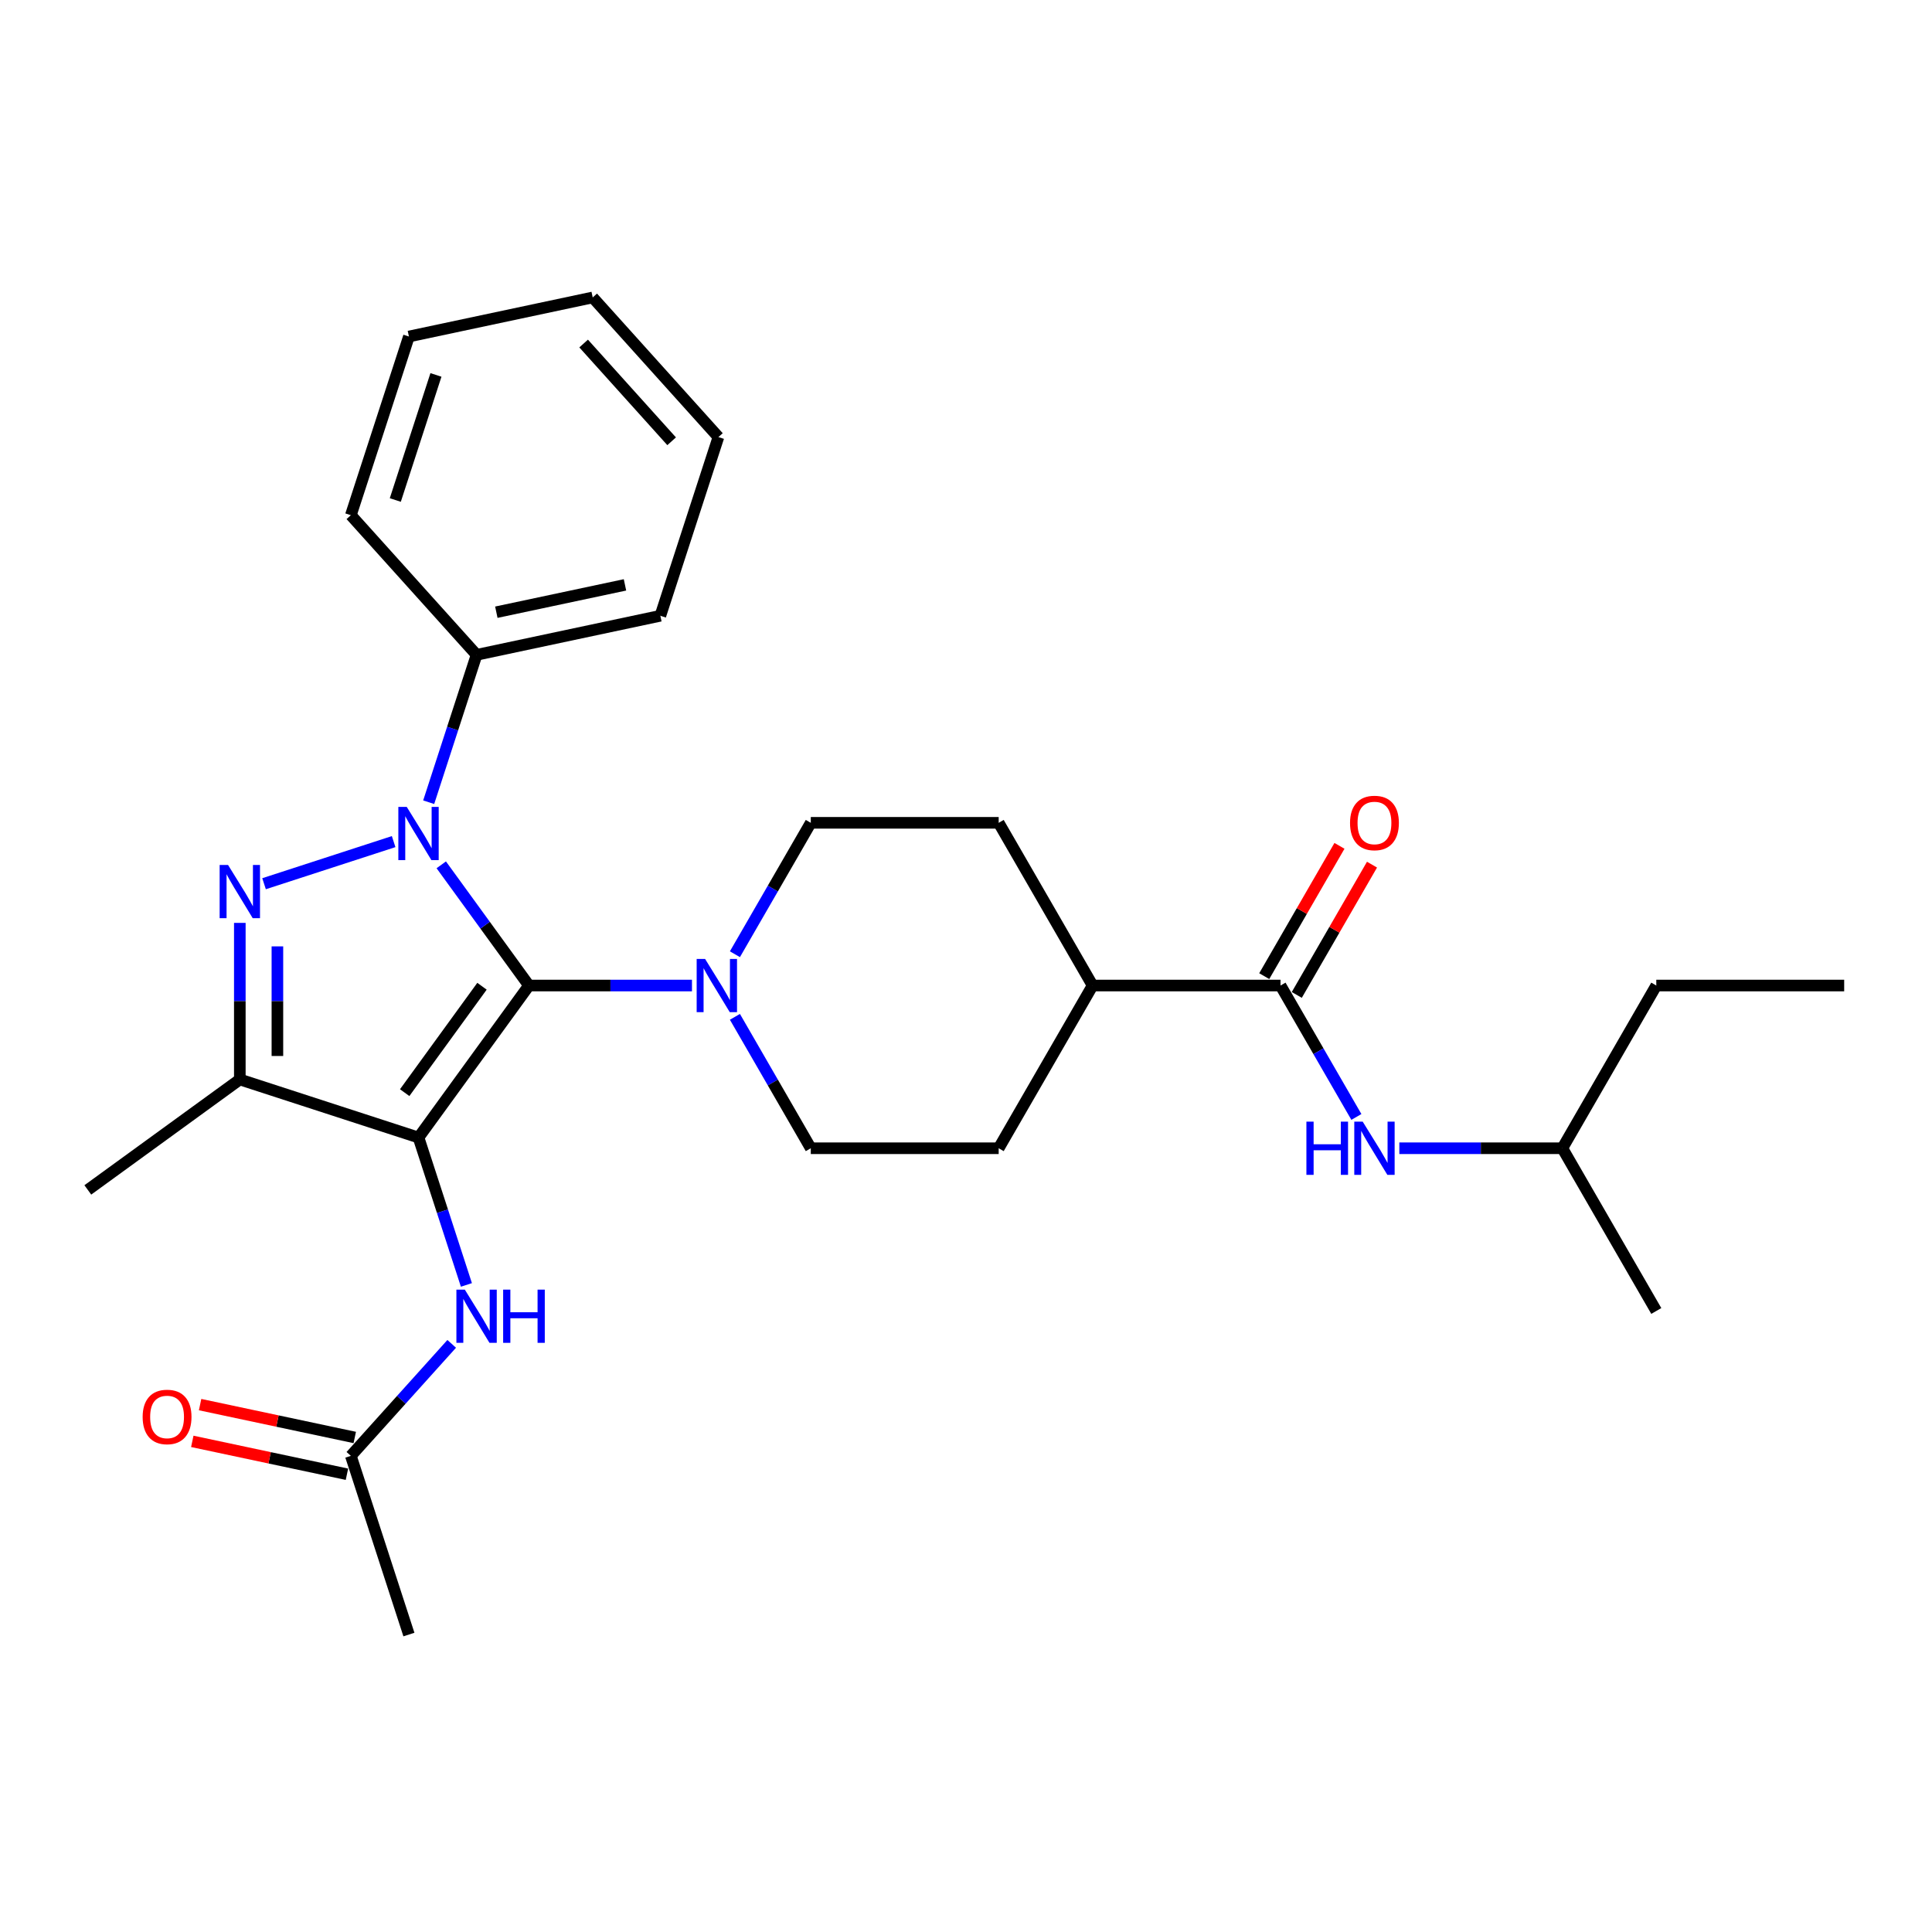 <?xml version='1.0' encoding='iso-8859-1'?>
<svg version='1.1' baseProfile='full'
              xmlns='http://www.w3.org/2000/svg'
                      xmlns:rdkit='http://www.rdkit.org/xml'
                      xmlns:xlink='http://www.w3.org/1999/xlink'
                  xml:space='preserve'
width='1000px' height='1000px' viewBox='0 0 1000 1000'>
<!-- END OF HEADER -->
<rect style='opacity:1.0;fill:#FFFFFF;stroke:none' width='1000' height='1000' x='0' y='0'> </rect>
<path class='bond-0' d='M 273.787,510.11 L 216.624,588.788' style='fill:none;fill-rule:evenodd;stroke:#000000;stroke-width:6px;stroke-linecap:butt;stroke-linejoin:miter;stroke-opacity:1' />
<path class='bond-0' d='M 249.477,510.479 L 209.463,565.553' style='fill:none;fill-rule:evenodd;stroke:#000000;stroke-width:6px;stroke-linecap:butt;stroke-linejoin:miter;stroke-opacity:1' />
<path class='bond-1' d='M 273.787,510.11 L 251.091,478.872' style='fill:none;fill-rule:evenodd;stroke:#000000;stroke-width:6px;stroke-linecap:butt;stroke-linejoin:miter;stroke-opacity:1' />
<path class='bond-1' d='M 251.091,478.872 L 228.395,447.634' style='fill:none;fill-rule:evenodd;stroke:#0000FF;stroke-width:6px;stroke-linecap:butt;stroke-linejoin:miter;stroke-opacity:1' />
<path class='bond-4' d='M 273.787,510.11 L 315.974,510.11' style='fill:none;fill-rule:evenodd;stroke:#000000;stroke-width:6px;stroke-linecap:butt;stroke-linejoin:miter;stroke-opacity:1' />
<path class='bond-4' d='M 315.974,510.11 L 358.162,510.11' style='fill:none;fill-rule:evenodd;stroke:#0000FF;stroke-width:6px;stroke-linecap:butt;stroke-linejoin:miter;stroke-opacity:1' />
<path class='bond-3' d='M 216.624,588.788 L 124.132,558.735' style='fill:none;fill-rule:evenodd;stroke:#000000;stroke-width:6px;stroke-linecap:butt;stroke-linejoin:miter;stroke-opacity:1' />
<path class='bond-5' d='M 216.624,588.788 L 229.018,626.932' style='fill:none;fill-rule:evenodd;stroke:#000000;stroke-width:6px;stroke-linecap:butt;stroke-linejoin:miter;stroke-opacity:1' />
<path class='bond-5' d='M 229.018,626.932 L 241.412,665.077' style='fill:none;fill-rule:evenodd;stroke:#0000FF;stroke-width:6px;stroke-linecap:butt;stroke-linejoin:miter;stroke-opacity:1' />
<path class='bond-2' d='M 203.748,435.616 L 136.67,457.411' style='fill:none;fill-rule:evenodd;stroke:#0000FF;stroke-width:6px;stroke-linecap:butt;stroke-linejoin:miter;stroke-opacity:1' />
<path class='bond-8' d='M 221.888,415.23 L 234.282,377.085' style='fill:none;fill-rule:evenodd;stroke:#0000FF;stroke-width:6px;stroke-linecap:butt;stroke-linejoin:miter;stroke-opacity:1' />
<path class='bond-8' d='M 234.282,377.085 L 246.676,338.94' style='fill:none;fill-rule:evenodd;stroke:#000000;stroke-width:6px;stroke-linecap:butt;stroke-linejoin:miter;stroke-opacity:1' />
<path class='bond-28' d='M 124.132,477.686 L 124.132,518.211' style='fill:none;fill-rule:evenodd;stroke:#0000FF;stroke-width:6px;stroke-linecap:butt;stroke-linejoin:miter;stroke-opacity:1' />
<path class='bond-28' d='M 124.132,518.211 L 124.132,558.735' style='fill:none;fill-rule:evenodd;stroke:#000000;stroke-width:6px;stroke-linecap:butt;stroke-linejoin:miter;stroke-opacity:1' />
<path class='bond-28' d='M 143.583,489.844 L 143.583,518.211' style='fill:none;fill-rule:evenodd;stroke:#0000FF;stroke-width:6px;stroke-linecap:butt;stroke-linejoin:miter;stroke-opacity:1' />
<path class='bond-28' d='M 143.583,518.211 L 143.583,546.578' style='fill:none;fill-rule:evenodd;stroke:#000000;stroke-width:6px;stroke-linecap:butt;stroke-linejoin:miter;stroke-opacity:1' />
<path class='bond-17' d='M 124.132,558.735 L 45.455,615.898' style='fill:none;fill-rule:evenodd;stroke:#000000;stroke-width:6px;stroke-linecap:butt;stroke-linejoin:miter;stroke-opacity:1' />
<path class='bond-11' d='M 380.392,493.908 L 400.028,459.898' style='fill:none;fill-rule:evenodd;stroke:#0000FF;stroke-width:6px;stroke-linecap:butt;stroke-linejoin:miter;stroke-opacity:1' />
<path class='bond-11' d='M 400.028,459.898 L 419.664,425.888' style='fill:none;fill-rule:evenodd;stroke:#000000;stroke-width:6px;stroke-linecap:butt;stroke-linejoin:miter;stroke-opacity:1' />
<path class='bond-12' d='M 380.392,526.312 L 400.028,560.322' style='fill:none;fill-rule:evenodd;stroke:#0000FF;stroke-width:6px;stroke-linecap:butt;stroke-linejoin:miter;stroke-opacity:1' />
<path class='bond-12' d='M 400.028,560.322 L 419.664,594.332' style='fill:none;fill-rule:evenodd;stroke:#000000;stroke-width:6px;stroke-linecap:butt;stroke-linejoin:miter;stroke-opacity:1' />
<path class='bond-9' d='M 233.8,695.579 L 207.701,724.565' style='fill:none;fill-rule:evenodd;stroke:#0000FF;stroke-width:6px;stroke-linecap:butt;stroke-linejoin:miter;stroke-opacity:1' />
<path class='bond-9' d='M 207.701,724.565 L 181.602,753.551' style='fill:none;fill-rule:evenodd;stroke:#000000;stroke-width:6px;stroke-linecap:butt;stroke-linejoin:miter;stroke-opacity:1' />
<path class='bond-6' d='M 662.792,510.11 L 565.54,510.11' style='fill:none;fill-rule:evenodd;stroke:#000000;stroke-width:6px;stroke-linecap:butt;stroke-linejoin:miter;stroke-opacity:1' />
<path class='bond-7' d='M 662.792,510.11 L 682.427,544.12' style='fill:none;fill-rule:evenodd;stroke:#000000;stroke-width:6px;stroke-linecap:butt;stroke-linejoin:miter;stroke-opacity:1' />
<path class='bond-7' d='M 682.427,544.12 L 702.063,578.13' style='fill:none;fill-rule:evenodd;stroke:#0000FF;stroke-width:6px;stroke-linecap:butt;stroke-linejoin:miter;stroke-opacity:1' />
<path class='bond-13' d='M 671.214,514.972 L 690.681,481.254' style='fill:none;fill-rule:evenodd;stroke:#000000;stroke-width:6px;stroke-linecap:butt;stroke-linejoin:miter;stroke-opacity:1' />
<path class='bond-13' d='M 690.681,481.254 L 710.148,447.536' style='fill:none;fill-rule:evenodd;stroke:#FF0000;stroke-width:6px;stroke-linecap:butt;stroke-linejoin:miter;stroke-opacity:1' />
<path class='bond-13' d='M 654.37,505.247 L 673.837,471.529' style='fill:none;fill-rule:evenodd;stroke:#000000;stroke-width:6px;stroke-linecap:butt;stroke-linejoin:miter;stroke-opacity:1' />
<path class='bond-13' d='M 673.837,471.529 L 693.304,437.811' style='fill:none;fill-rule:evenodd;stroke:#FF0000;stroke-width:6px;stroke-linecap:butt;stroke-linejoin:miter;stroke-opacity:1' />
<path class='bond-18' d='M 724.293,594.332 L 766.481,594.332' style='fill:none;fill-rule:evenodd;stroke:#0000FF;stroke-width:6px;stroke-linecap:butt;stroke-linejoin:miter;stroke-opacity:1' />
<path class='bond-18' d='M 766.481,594.332 L 808.669,594.332' style='fill:none;fill-rule:evenodd;stroke:#000000;stroke-width:6px;stroke-linecap:butt;stroke-linejoin:miter;stroke-opacity:1' />
<path class='bond-20' d='M 246.676,338.94 L 341.802,318.721' style='fill:none;fill-rule:evenodd;stroke:#000000;stroke-width:6px;stroke-linecap:butt;stroke-linejoin:miter;stroke-opacity:1' />
<path class='bond-20' d='M 256.901,316.882 L 323.489,302.729' style='fill:none;fill-rule:evenodd;stroke:#000000;stroke-width:6px;stroke-linecap:butt;stroke-linejoin:miter;stroke-opacity:1' />
<path class='bond-21' d='M 246.676,338.94 L 181.602,266.669' style='fill:none;fill-rule:evenodd;stroke:#000000;stroke-width:6px;stroke-linecap:butt;stroke-linejoin:miter;stroke-opacity:1' />
<path class='bond-14' d='M 183.624,744.038 L 143.598,735.531' style='fill:none;fill-rule:evenodd;stroke:#000000;stroke-width:6px;stroke-linecap:butt;stroke-linejoin:miter;stroke-opacity:1' />
<path class='bond-14' d='M 143.598,735.531 L 103.572,727.023' style='fill:none;fill-rule:evenodd;stroke:#FF0000;stroke-width:6px;stroke-linecap:butt;stroke-linejoin:miter;stroke-opacity:1' />
<path class='bond-14' d='M 179.58,763.064 L 139.554,754.556' style='fill:none;fill-rule:evenodd;stroke:#000000;stroke-width:6px;stroke-linecap:butt;stroke-linejoin:miter;stroke-opacity:1' />
<path class='bond-14' d='M 139.554,754.556 L 99.528,746.048' style='fill:none;fill-rule:evenodd;stroke:#FF0000;stroke-width:6px;stroke-linecap:butt;stroke-linejoin:miter;stroke-opacity:1' />
<path class='bond-19' d='M 181.602,753.551 L 211.655,846.042' style='fill:none;fill-rule:evenodd;stroke:#000000;stroke-width:6px;stroke-linecap:butt;stroke-linejoin:miter;stroke-opacity:1' />
<path class='bond-10' d='M 565.54,510.11 L 516.915,594.332' style='fill:none;fill-rule:evenodd;stroke:#000000;stroke-width:6px;stroke-linecap:butt;stroke-linejoin:miter;stroke-opacity:1' />
<path class='bond-29' d='M 565.54,510.11 L 516.915,425.888' style='fill:none;fill-rule:evenodd;stroke:#000000;stroke-width:6px;stroke-linecap:butt;stroke-linejoin:miter;stroke-opacity:1' />
<path class='bond-16' d='M 419.664,425.888 L 516.915,425.888' style='fill:none;fill-rule:evenodd;stroke:#000000;stroke-width:6px;stroke-linecap:butt;stroke-linejoin:miter;stroke-opacity:1' />
<path class='bond-15' d='M 419.664,594.332 L 516.915,594.332' style='fill:none;fill-rule:evenodd;stroke:#000000;stroke-width:6px;stroke-linecap:butt;stroke-linejoin:miter;stroke-opacity:1' />
<path class='bond-22' d='M 808.669,594.332 L 857.294,510.11' style='fill:none;fill-rule:evenodd;stroke:#000000;stroke-width:6px;stroke-linecap:butt;stroke-linejoin:miter;stroke-opacity:1' />
<path class='bond-23' d='M 808.669,594.332 L 857.294,678.554' style='fill:none;fill-rule:evenodd;stroke:#000000;stroke-width:6px;stroke-linecap:butt;stroke-linejoin:miter;stroke-opacity:1' />
<path class='bond-25' d='M 341.802,318.721 L 371.855,226.229' style='fill:none;fill-rule:evenodd;stroke:#000000;stroke-width:6px;stroke-linecap:butt;stroke-linejoin:miter;stroke-opacity:1' />
<path class='bond-26' d='M 181.602,266.669 L 211.655,174.177' style='fill:none;fill-rule:evenodd;stroke:#000000;stroke-width:6px;stroke-linecap:butt;stroke-linejoin:miter;stroke-opacity:1' />
<path class='bond-26' d='M 204.609,258.805 L 225.645,194.061' style='fill:none;fill-rule:evenodd;stroke:#000000;stroke-width:6px;stroke-linecap:butt;stroke-linejoin:miter;stroke-opacity:1' />
<path class='bond-24' d='M 857.294,510.11 L 954.545,510.11' style='fill:none;fill-rule:evenodd;stroke:#000000;stroke-width:6px;stroke-linecap:butt;stroke-linejoin:miter;stroke-opacity:1' />
<path class='bond-30' d='M 371.855,226.229 L 306.781,153.958' style='fill:none;fill-rule:evenodd;stroke:#000000;stroke-width:6px;stroke-linecap:butt;stroke-linejoin:miter;stroke-opacity:1' />
<path class='bond-30' d='M 347.639,228.403 L 302.087,177.813' style='fill:none;fill-rule:evenodd;stroke:#000000;stroke-width:6px;stroke-linecap:butt;stroke-linejoin:miter;stroke-opacity:1' />
<path class='bond-27' d='M 211.655,174.177 L 306.781,153.958' style='fill:none;fill-rule:evenodd;stroke:#000000;stroke-width:6px;stroke-linecap:butt;stroke-linejoin:miter;stroke-opacity:1' />
<path  class='atom-2' d='M 210.536 417.661
L 219.561 432.249
Q 220.456 433.688, 221.895 436.294
Q 223.334 438.901, 223.412 439.056
L 223.412 417.661
L 227.069 417.661
L 227.069 445.203
L 223.295 445.203
L 213.609 429.253
Q 212.481 427.386, 211.275 425.247
Q 210.108 423.107, 209.758 422.446
L 209.758 445.203
L 206.179 445.203
L 206.179 417.661
L 210.536 417.661
' fill='#0000FF'/>
<path  class='atom-3' d='M 118.045 447.713
L 127.069 462.301
Q 127.964 463.74, 129.403 466.347
Q 130.843 468.953, 130.921 469.109
L 130.921 447.713
L 134.577 447.713
L 134.577 475.255
L 130.804 475.255
L 121.118 459.306
Q 119.99 457.439, 118.784 455.299
Q 117.617 453.16, 117.267 452.498
L 117.267 475.255
L 113.688 475.255
L 113.688 447.713
L 118.045 447.713
' fill='#0000FF'/>
<path  class='atom-5' d='M 364.95 496.339
L 373.975 510.927
Q 374.87 512.366, 376.309 514.972
Q 377.748 517.579, 377.826 517.734
L 377.826 496.339
L 381.483 496.339
L 381.483 523.881
L 377.709 523.881
L 368.023 507.931
Q 366.895 506.064, 365.689 503.925
Q 364.522 501.785, 364.172 501.124
L 364.172 523.881
L 360.593 523.881
L 360.593 496.339
L 364.95 496.339
' fill='#0000FF'/>
<path  class='atom-6' d='M 240.588 667.508
L 249.613 682.096
Q 250.508 683.535, 251.947 686.142
Q 253.387 688.748, 253.464 688.904
L 253.464 667.508
L 257.121 667.508
L 257.121 695.05
L 253.348 695.05
L 243.661 679.101
Q 242.533 677.234, 241.327 675.094
Q 240.16 672.954, 239.81 672.293
L 239.81 695.05
L 236.231 695.05
L 236.231 667.508
L 240.588 667.508
' fill='#0000FF'/>
<path  class='atom-6' d='M 260.428 667.508
L 264.162 667.508
L 264.162 679.217
L 278.244 679.217
L 278.244 667.508
L 281.978 667.508
L 281.978 695.05
L 278.244 695.05
L 278.244 682.329
L 264.162 682.329
L 264.162 695.05
L 260.428 695.05
L 260.428 667.508
' fill='#0000FF'/>
<path  class='atom-8' d='M 676.193 580.561
L 679.927 580.561
L 679.927 592.27
L 694.009 592.27
L 694.009 580.561
L 697.744 580.561
L 697.744 608.103
L 694.009 608.103
L 694.009 595.382
L 679.927 595.382
L 679.927 608.103
L 676.193 608.103
L 676.193 580.561
' fill='#0000FF'/>
<path  class='atom-8' d='M 705.329 580.561
L 714.354 595.149
Q 715.249 596.588, 716.688 599.194
Q 718.128 601.801, 718.205 601.956
L 718.205 580.561
L 721.862 580.561
L 721.862 608.103
L 718.089 608.103
L 708.403 592.153
Q 707.274 590.286, 706.069 588.147
Q 704.902 586.007, 704.551 585.346
L 704.551 608.103
L 700.973 608.103
L 700.973 580.561
L 705.329 580.561
' fill='#0000FF'/>
<path  class='atom-14' d='M 698.775 425.966
Q 698.775 419.353, 702.042 415.657
Q 705.31 411.961, 711.417 411.961
Q 717.525 411.961, 720.792 415.657
Q 724.06 419.353, 724.06 425.966
Q 724.06 432.656, 720.753 436.469
Q 717.447 440.242, 711.417 440.242
Q 705.349 440.242, 702.042 436.469
Q 698.775 432.695, 698.775 425.966
M 711.417 437.13
Q 715.619 437.13, 717.875 434.329
Q 720.17 431.489, 720.17 425.966
Q 720.17 420.558, 717.875 417.835
Q 715.619 415.073, 711.417 415.073
Q 707.216 415.073, 704.921 417.796
Q 702.665 420.52, 702.665 425.966
Q 702.665 431.528, 704.921 434.329
Q 707.216 437.13, 711.417 437.13
' fill='#FF0000'/>
<path  class='atom-15' d='M 73.834 733.409
Q 73.834 726.796, 77.101 723.1
Q 80.369 719.405, 86.476 719.405
Q 92.584 719.405, 95.851 723.1
Q 99.119 726.796, 99.119 733.409
Q 99.119 740.1, 95.812 743.912
Q 92.506 747.686, 86.476 747.686
Q 80.408 747.686, 77.101 743.912
Q 73.834 740.139, 73.834 733.409
M 86.476 744.574
Q 90.678 744.574, 92.934 741.773
Q 95.229 738.933, 95.229 733.409
Q 95.229 728.002, 92.934 725.279
Q 90.678 722.517, 86.476 722.517
Q 82.275 722.517, 79.98 725.24
Q 77.724 727.963, 77.724 733.409
Q 77.724 738.972, 79.98 741.773
Q 82.275 744.574, 86.476 744.574
' fill='#FF0000'/>
</svg>
